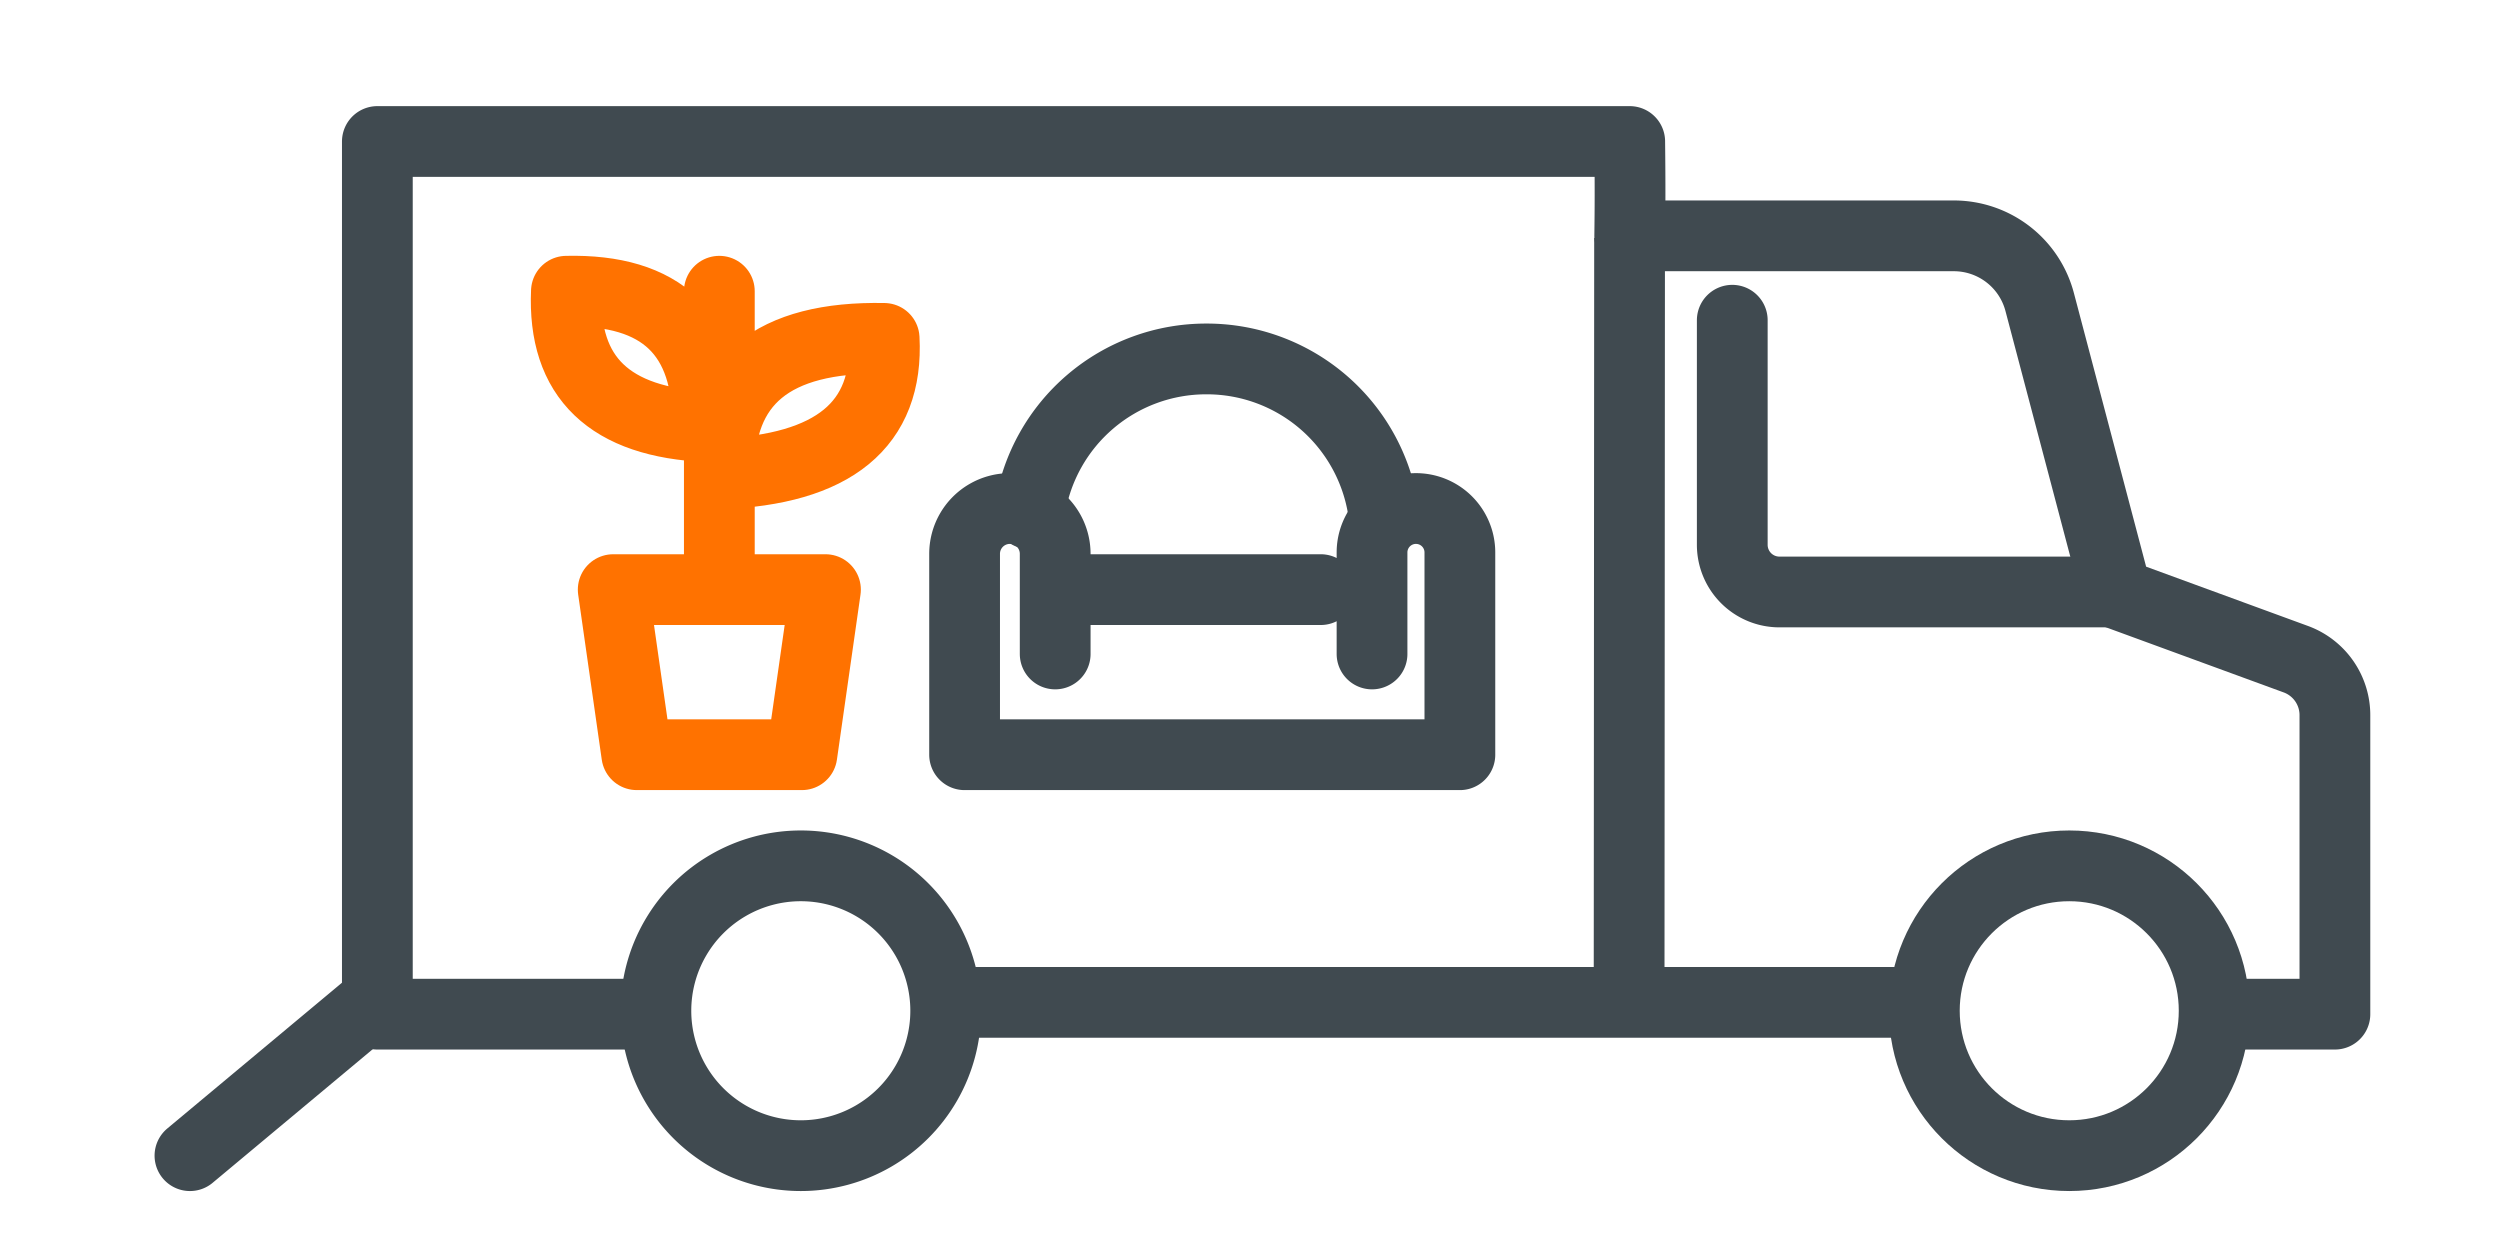 <svg width="106" height="53" viewBox="0 0 106 53" xmlns="http://www.w3.org/2000/svg">
    <g stroke-width="3" fill="none" fill-rule="evenodd">
        <path d="M82 42.5H40m-11.96.5H16V6h53.1c.022 1.888.015 2.92 0 4h13.753a3.764 3.764 0 0 1 3.632 2.816l3.26 12.35 7.605 2.786A2.526 2.526 0 0 1 99 30.328V43h-5.167" stroke="#404A50" stroke-linejoin="round"/>
        <path d="M33.954 49a6.144 6.144 0 1 0 0-12.288 6.144 6.144 0 0 0 0 12.288z" stroke="#404A50"/>
        <circle stroke="#404A50" cx="87.736" cy="42.856" r="6.144"/>
        <path stroke="#404A50" d="m69.094 10.088-.02 32.768"/>
        <path d="M89.708 25.1h-14.26a2 2 0 0 1-2-2v-9.522h0M16 42.369 8.054 49" stroke="#404A50" stroke-linecap="round" stroke-linejoin="round"/>
        <path stroke="#FF7200" stroke-linejoin="round" d="M26 25h9l-1 7h-7z"/>
        <path stroke="#FF7200" stroke-linecap="round" stroke-linejoin="round" d="M30.5 25V12.348M30.5 20.094c-.064-3.925 2.266-5.84 6.988-5.746.19 3.652-2.14 5.567-6.988 5.746zM30.006 18.094c.055-3.925-1.942-5.84-5.99-5.746-.162 3.652 1.834 5.567 5.99 5.746z"/>
        <path d="M44.74 27.728v-4.246a1.92 1.92 0 1 0-3.841 0V32h21v-8.576a1.862 1.862 0 1 0-3.725 0v4.304h0M45 25h11" stroke="#404A50" stroke-linecap="round" stroke-linejoin="round"/>
        <path d="m43.64 21.78.03-.185a7.564 7.564 0 0 1 7.47-6.376h.028a7.573 7.573 0 0 1 7.472 6.343h0" stroke="#404A50" stroke-linecap="round" stroke-linejoin="round"/>
    </g>
</svg>
